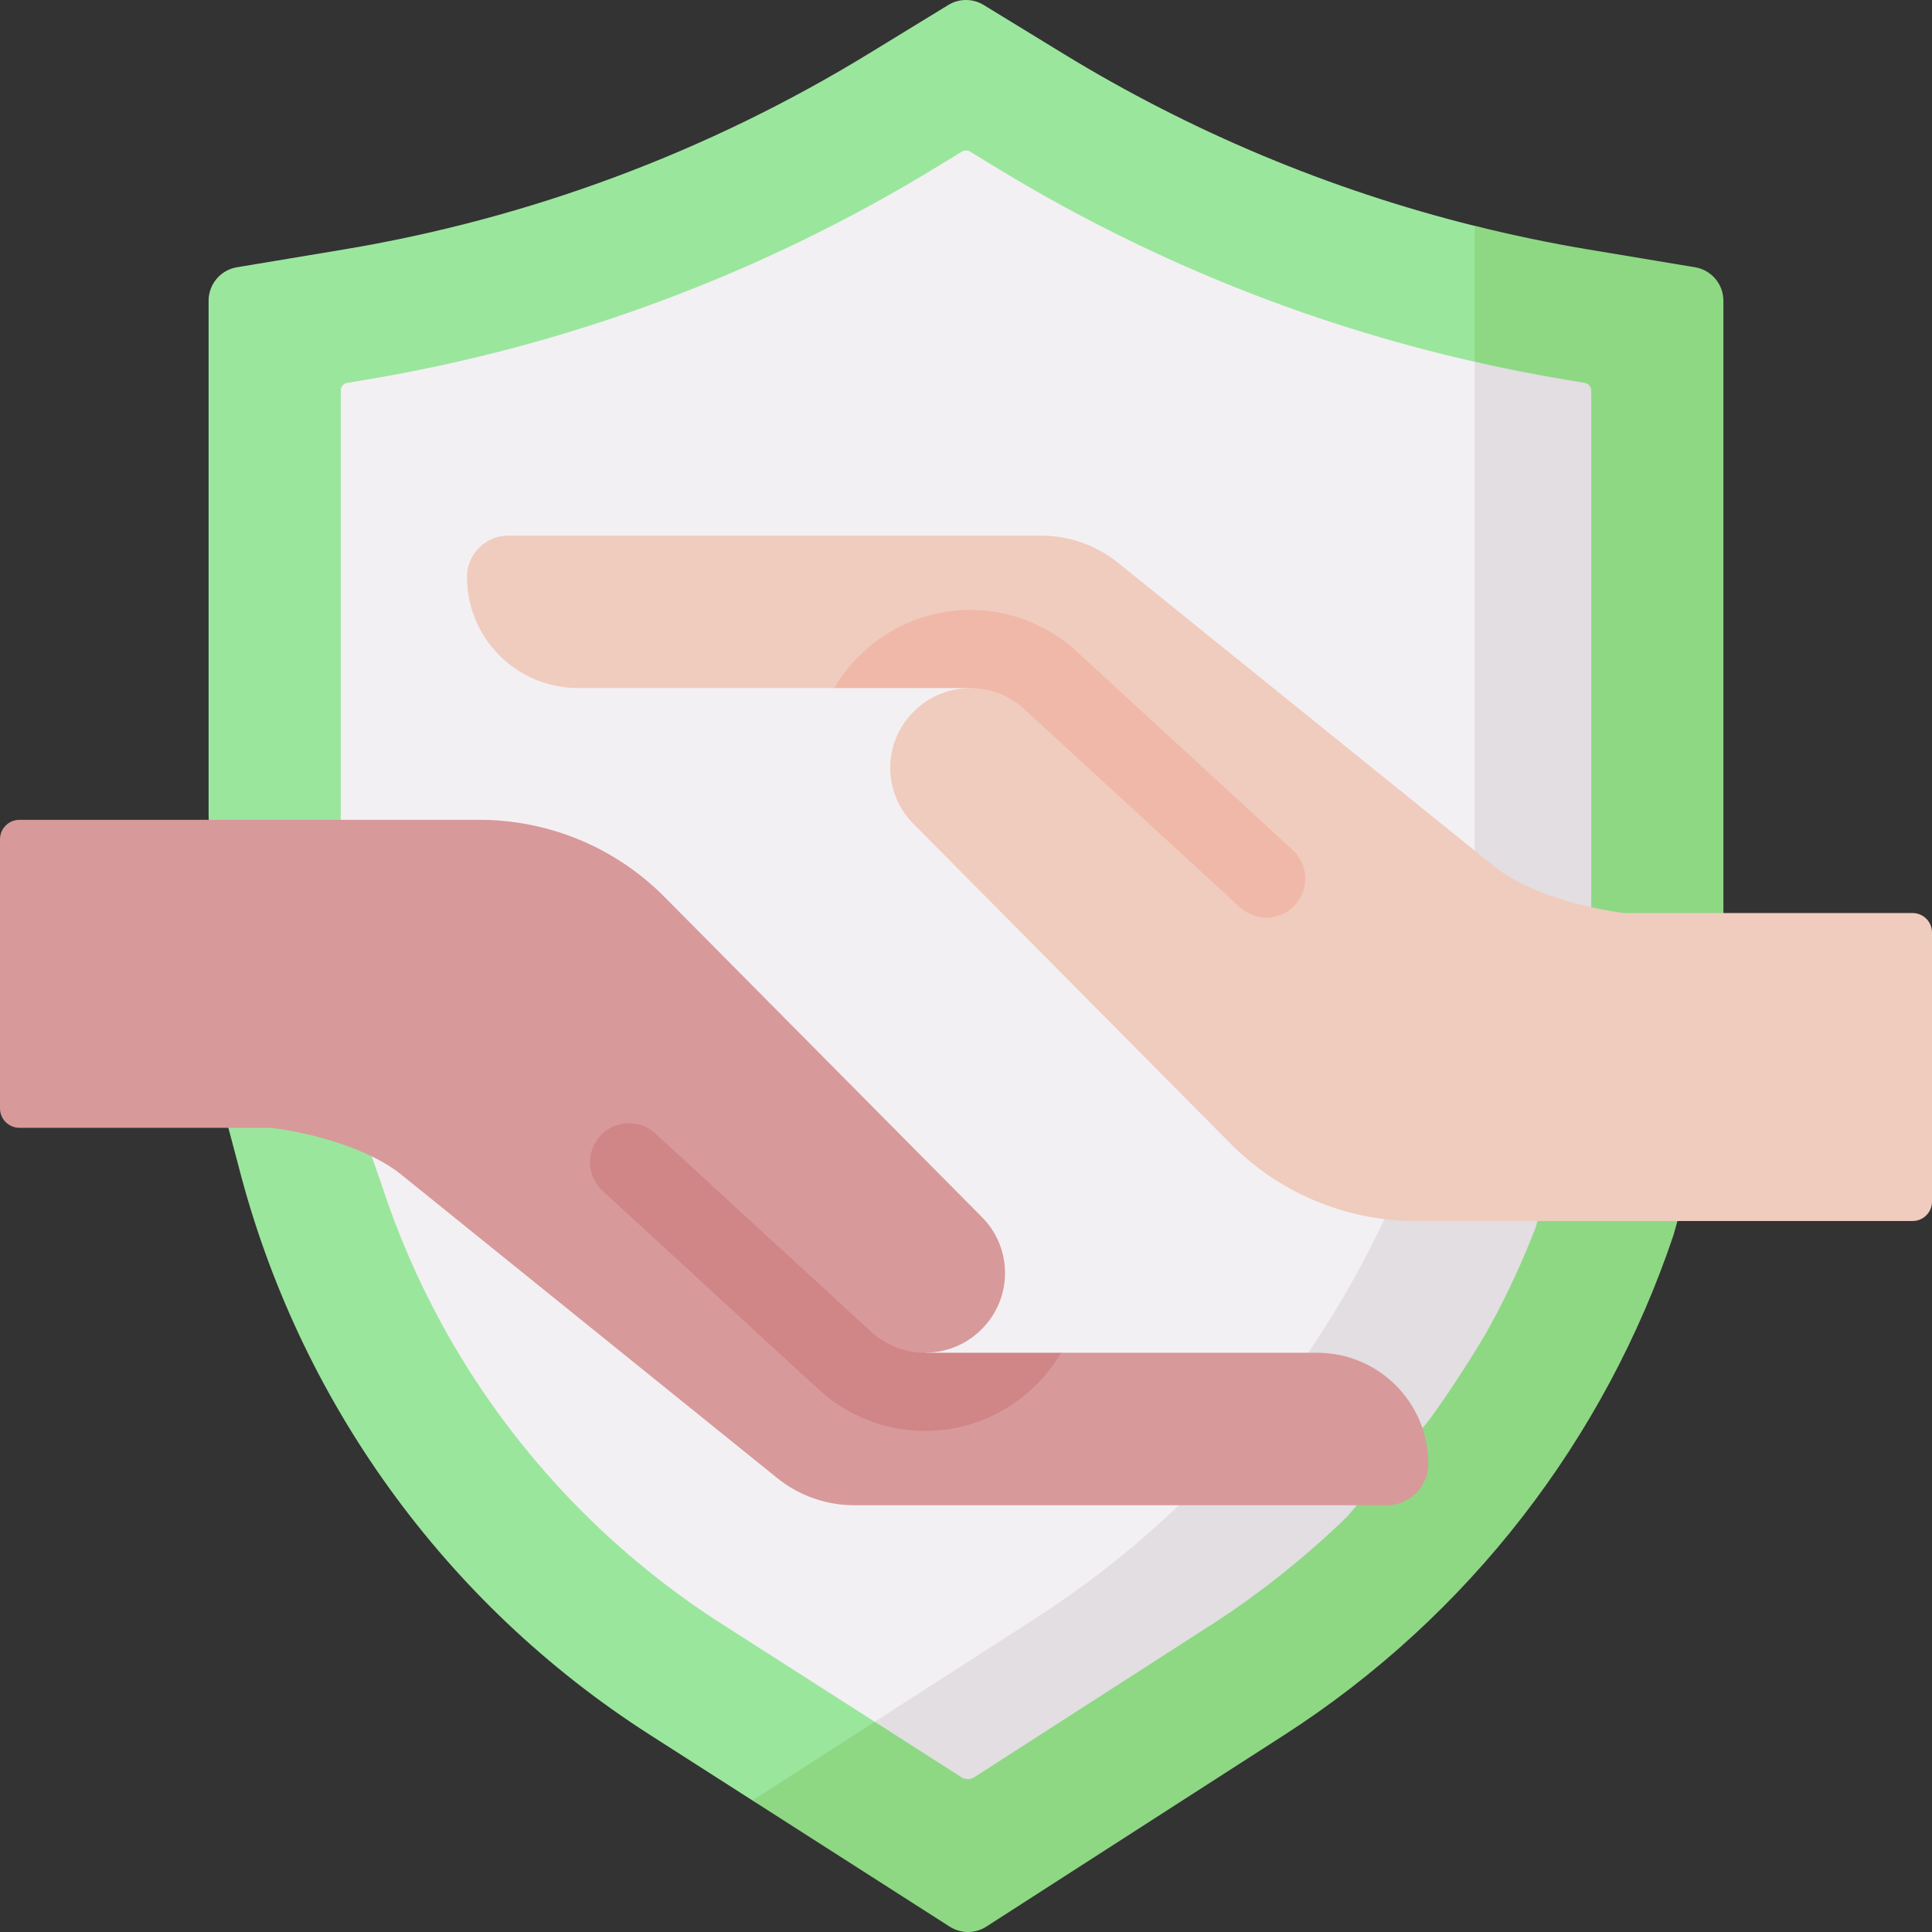 <svg width="131" height="131" viewBox="0 0 131 131" fill="none" xmlns="http://www.w3.org/2000/svg">
<rect x="0" y="0" width="131" height="131" fill="#333333" stroke="none"/>
<g clip-path="url(#clip0_1_221)">
<path d="M113.455 65.922L114.531 20.702C114.531 19.578 113.719 18.619 112.61 18.434L107.532 18.263C104.94 17.831 102.528 15.949 99.985 15.316C90.159 12.868 80.749 8.932 72.084 3.632L66.7 0.338C65.963 -0.113 65.037 -0.113 64.3 0.338L58.915 3.632C48.009 10.303 35.92 14.813 23.308 16.915L16.066 18.122C14.957 18.307 14.144 19.267 14.144 20.391V55.231L14.528 72.864L16.18 79.09C20.216 94.815 30.067 108.674 44.075 117.636L51.018 122.078L64.258 128.095C65.015 128.58 65.986 128.578 66.742 128.092L85.728 115.709C98.301 107.622 106.127 95.981 110.763 82.195L112.073 74.787L113.455 65.922Z" fill="#9BE69D"/>
<path d="M114.934 18.122L107.691 16.915C105.099 16.483 102.529 15.944 99.987 15.31V59.86L98.605 68.725L96.604 75.834C91.968 89.619 82.763 101.658 70.19 109.746L51.018 122.078L64.395 130.637C65.153 131.122 66.123 131.121 66.879 130.634L87.059 117.654C99.632 109.566 108.837 97.527 113.473 83.741L115.474 76.632L116.856 67.767V20.391C116.856 19.267 116.043 18.307 114.934 18.122Z" fill="#8ED884"/>
<path d="M94.829 94.128L66.354 117.28C66.094 117.447 65.76 117.447 65.5 117.281L59.31 116.745L48.904 110.087C41.018 105.041 34.473 98.033 29.978 89.82C28.326 86.802 26.96 83.639 25.893 80.381L23.27 72.819L23.106 70.216V26.481C23.106 26.223 23.292 26.003 23.547 25.961L24.782 25.755C38.527 23.465 51.703 18.549 63.59 11.278L65.225 10.278C65.394 10.174 65.606 10.174 65.775 10.278L67.408 11.277C77.54 17.474 88.473 21.919 99.987 24.53C102.046 24.997 103.022 26.61 105.117 26.959L106.352 27.165C106.606 27.207 106.793 27.427 106.793 27.685L104.707 66.672C104.706 66.672 96.297 92.147 94.829 94.128Z" fill="#F3F0F3"/>
<path d="M107.454 25.961L106.219 25.755C104.123 25.406 102.046 24.997 99.987 24.53V59.86L98.605 68.725L96.604 75.834C91.969 89.619 82.763 101.658 70.19 109.746L59.31 116.745L65.198 120.512C65.459 120.678 65.792 120.678 66.052 120.511L82.211 110.117C85.388 108.072 88.666 105.455 91.359 102.822L96.847 96.359C98.316 94.378 100.275 91.293 101.056 89.863C102.222 87.726 103.244 85.517 104.119 83.253L106.142 76.159L107.894 68.736V26.481C107.894 26.223 107.708 26.003 107.454 25.961Z" fill="#E2DEE2"/>
<path d="M31.663 39.123C31.663 43.282 35.035 46.654 39.194 46.654H56.566L61.584 45.123L65.784 46.654L65.789 46.658C64.391 46.658 62.994 47.193 61.938 48.263C59.845 50.356 59.838 53.746 61.922 55.847L83.456 77.565C86.772 80.909 91.287 82.791 95.997 82.791H129.682C130.41 82.791 131 82.201 131 81.473V63.227C131 62.499 130.41 61.909 129.682 61.909H110.12C107.134 61.526 103.43 60.451 101.322 58.75L75.815 38.163C74.336 36.969 72.493 36.318 70.593 36.318H34.468C32.919 36.318 31.663 37.574 31.663 39.123Z" fill="#F0CCBE"/>
<path d="M73.022 44.19L87.651 57.636C88.725 58.623 88.795 60.294 87.807 61.368C86.82 62.441 85.15 62.511 84.077 61.525L69.448 48.081C69.116 47.774 68.754 47.518 68.374 47.312C67.568 46.874 66.678 46.655 65.788 46.655C65.786 46.655 65.786 46.655 65.783 46.655H56.566C57.004 45.905 57.541 45.197 58.177 44.552C62.241 40.435 68.762 40.276 73.022 44.19Z" fill="#F0B8A8"/>
<path d="M96.847 99.257C96.847 95.098 93.475 91.726 89.316 91.726H71.944L66.926 93.257L62.726 91.726L62.721 91.722C64.119 91.722 65.516 91.187 66.572 90.117C68.665 88.024 68.672 84.634 66.588 82.533L45.054 60.815C41.738 57.471 37.223 55.589 32.513 55.589H1.318C0.59 55.589 0 56.179 0 56.907V75.153C0 75.881 0.59 76.471 1.318 76.471H18.39C21.376 76.854 25.081 77.929 27.188 79.63L52.695 100.217C54.174 101.411 56.017 102.062 57.917 102.062H94.042C95.591 102.062 96.847 100.806 96.847 99.257Z" fill="#D8999A"/>
<path d="M55.488 94.19L40.859 80.744C39.785 79.757 39.714 78.086 40.702 77.012C41.689 75.939 43.359 75.869 44.433 76.855L59.061 90.299C59.394 90.606 59.756 90.862 60.136 91.068C60.941 91.506 61.832 91.725 62.721 91.725H62.727H71.944C71.505 92.475 70.969 93.183 70.333 93.828C66.268 97.945 59.748 98.103 55.488 94.19Z" fill="#D08586"/>
</g>
<defs>
<clipPath id="clip0_1_221">
<rect width="131" height="131" fill="white"/>
</clipPath>
</defs>
</svg>

